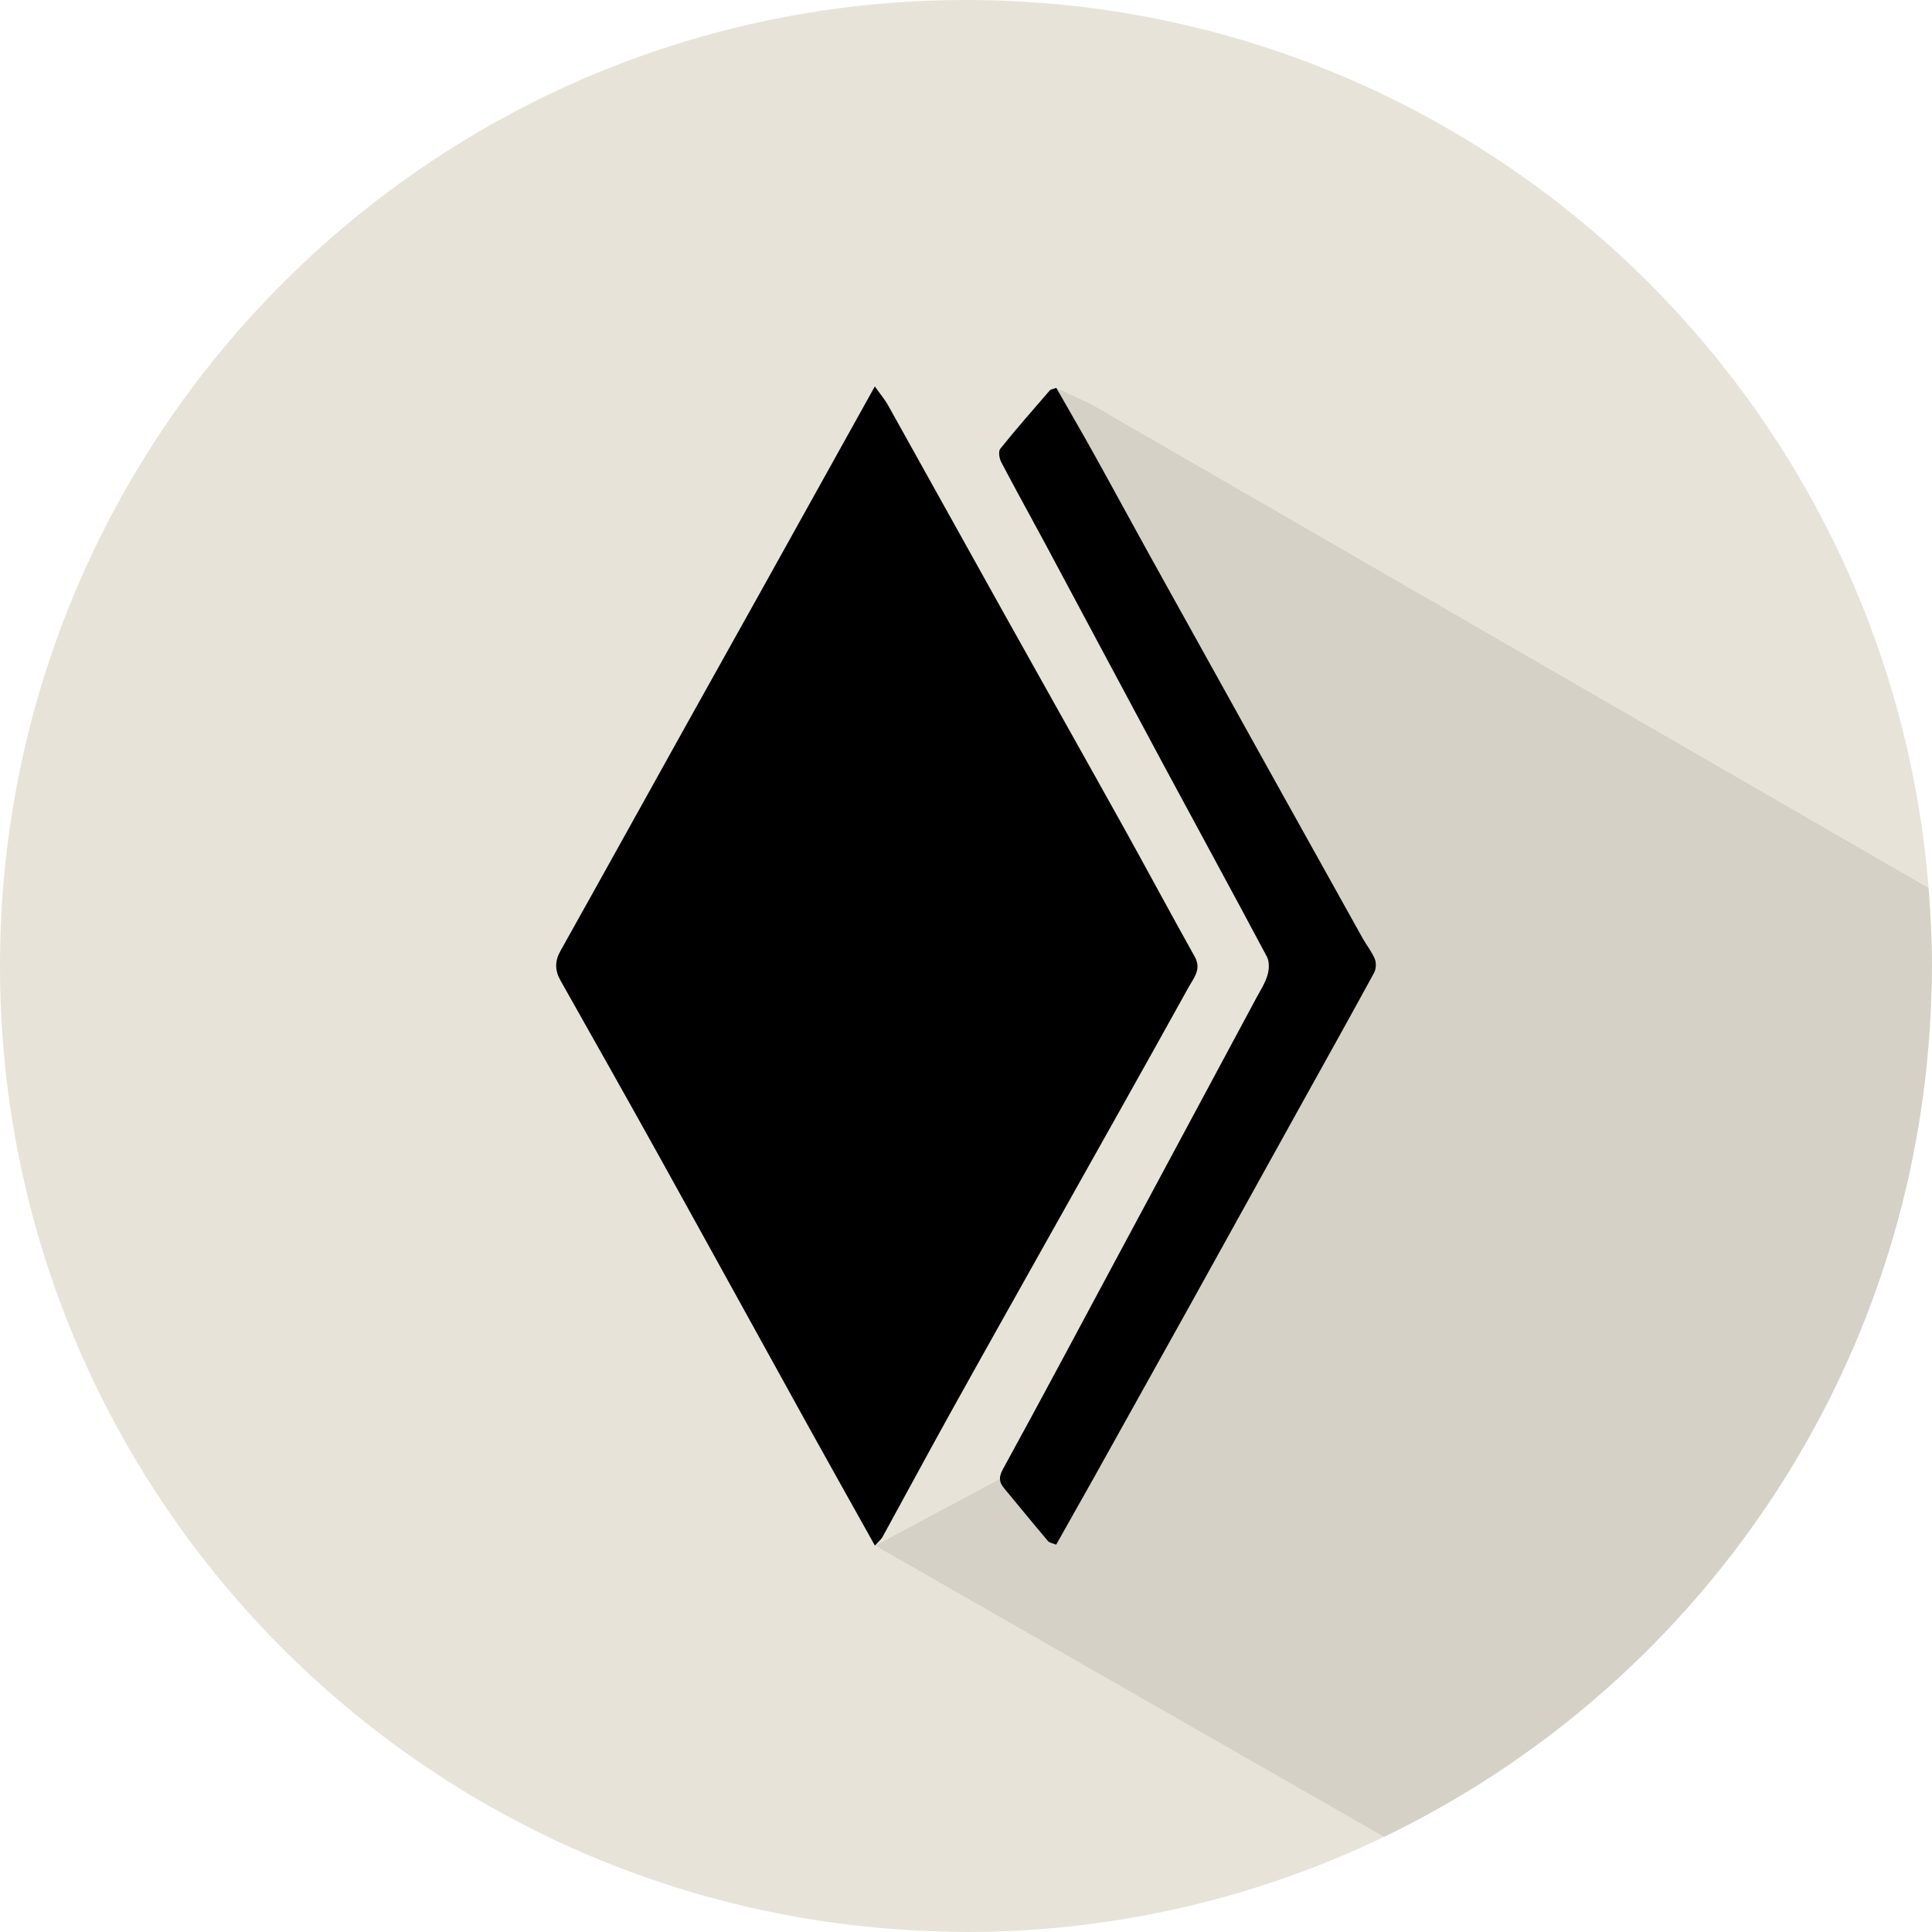 <?xml version="1.0" encoding="utf-8"?>
<!-- Generator: Adobe Illustrator 19.2.1, SVG Export Plug-In . SVG Version: 6.00 Build 0)  -->
<svg version="1.1" id="Layer_1" xmlns="http://www.w3.org/2000/svg" xmlns:xlink="http://www.w3.org/1999/xlink" x="0px" y="0px"
	 viewBox="0 0 70.866 70.866" enable-background="new 0 0 70.866 70.866" xml:space="preserve">
<g>
	<path fill="#E8E3D8" d="M38.877,53.058l6.062-10.938l3.125-7.938l-9.438-16.625l0.118-3.332
		l1.257,0.582l30.739,17.754C69.278,14.337,54.035,0,35.433,0
		C15.864,0,0,15.864,0,35.433c0,19.17,15.226,34.774,34.244,35.403
		c0.396,0.013,0.791,0.03,1.19,0.03c5.494,0,10.69-1.258,15.329-3.49
		L32.092,56.693L38.877,53.058z"/>
	<path fill="#D6D1C6" d="M70.785,37.711c0.048-0.754,0.081-1.512,0.081-2.278
		c0-0.967-0.05-1.923-0.126-2.87L40.002,14.808l-1.257-0.582l-0.118,3.332
		l9.438,16.625l-3.125,7.938l-6.062,10.938l-6.785,3.635l18.671,10.684
		C62.003,61.97,69.953,50.811,70.785,37.711z"/>
</g>
<g>
	<path d="M32.092,56.693c-0.861-1.543-1.671-2.983-2.471-4.428
		c-1.822-3.293-3.634-6.593-5.46-9.883c-1.19-2.144-2.397-4.279-3.601-6.416
		c-0.208-0.369-0.216-0.706-0.003-1.086c1.528-2.728,3.041-5.463,4.562-8.194
		c0.988-1.775,1.981-3.546,2.969-5.319c1.313-2.358,2.625-4.719,4.001-7.193
		c0.193,0.273,0.364,0.474,0.49,0.7c1.424,2.549,2.839,5.104,4.262,7.654
		c1.443,2.586,2.897,5.165,4.337,7.753c0.89,1.6,1.751,3.215,2.646,4.812
		c0.257,0.458-0.041,0.784-0.219,1.106c-1.655,2.99-3.334,5.966-5.005,8.947
		c-1.245,2.22-2.494,4.438-3.73,6.663c-0.842,1.516-1.662,3.044-2.497,4.564
		C32.315,56.476,32.213,56.556,32.092,56.693"/>
	<path d="M38.74,56.659c-0.126-0.054-0.245-0.067-0.301-0.133
		c-0.54-0.638-1.068-1.287-1.603-1.93c-0.191-0.23-0.212-0.41-0.046-0.712
		c1.414-2.578,2.794-5.175,4.185-7.765c1.702-3.171,3.406-6.342,5.107-9.513
		c0.147-0.274,0.322-0.542,0.409-0.835c0.062-0.207,0.077-0.493-0.019-0.674
		c-1.262-2.374-2.552-4.733-3.825-7.101c-1.435-2.669-2.857-5.345-4.289-8.016
		c-0.542-1.01-1.1-2.012-1.632-3.028c-0.072-0.138-0.113-0.396-0.035-0.492
		c0.585-0.729,1.202-1.431,1.814-2.138c0.038-0.045,0.122-0.05,0.239-0.095
		c0.452,0.792,0.911,1.577,1.353,2.372c0.698,1.255,1.38,2.519,2.076,3.775
		c1.455,2.625,2.914,5.248,4.372,7.871c1.144,2.057,2.29,4.114,3.437,6.17
		c0.144,0.257,0.336,0.493,0.447,0.763c0.059,0.144,0.045,0.37-0.029,0.507
		c-0.86,1.58-1.739,3.151-2.612,4.724c-1.444,2.604-2.886,5.211-4.332,7.814
		c-1.135,2.042-2.273,4.081-3.412,6.122C39.615,55.111,39.181,55.876,38.74,56.659"
		/>
</g>
</svg>

